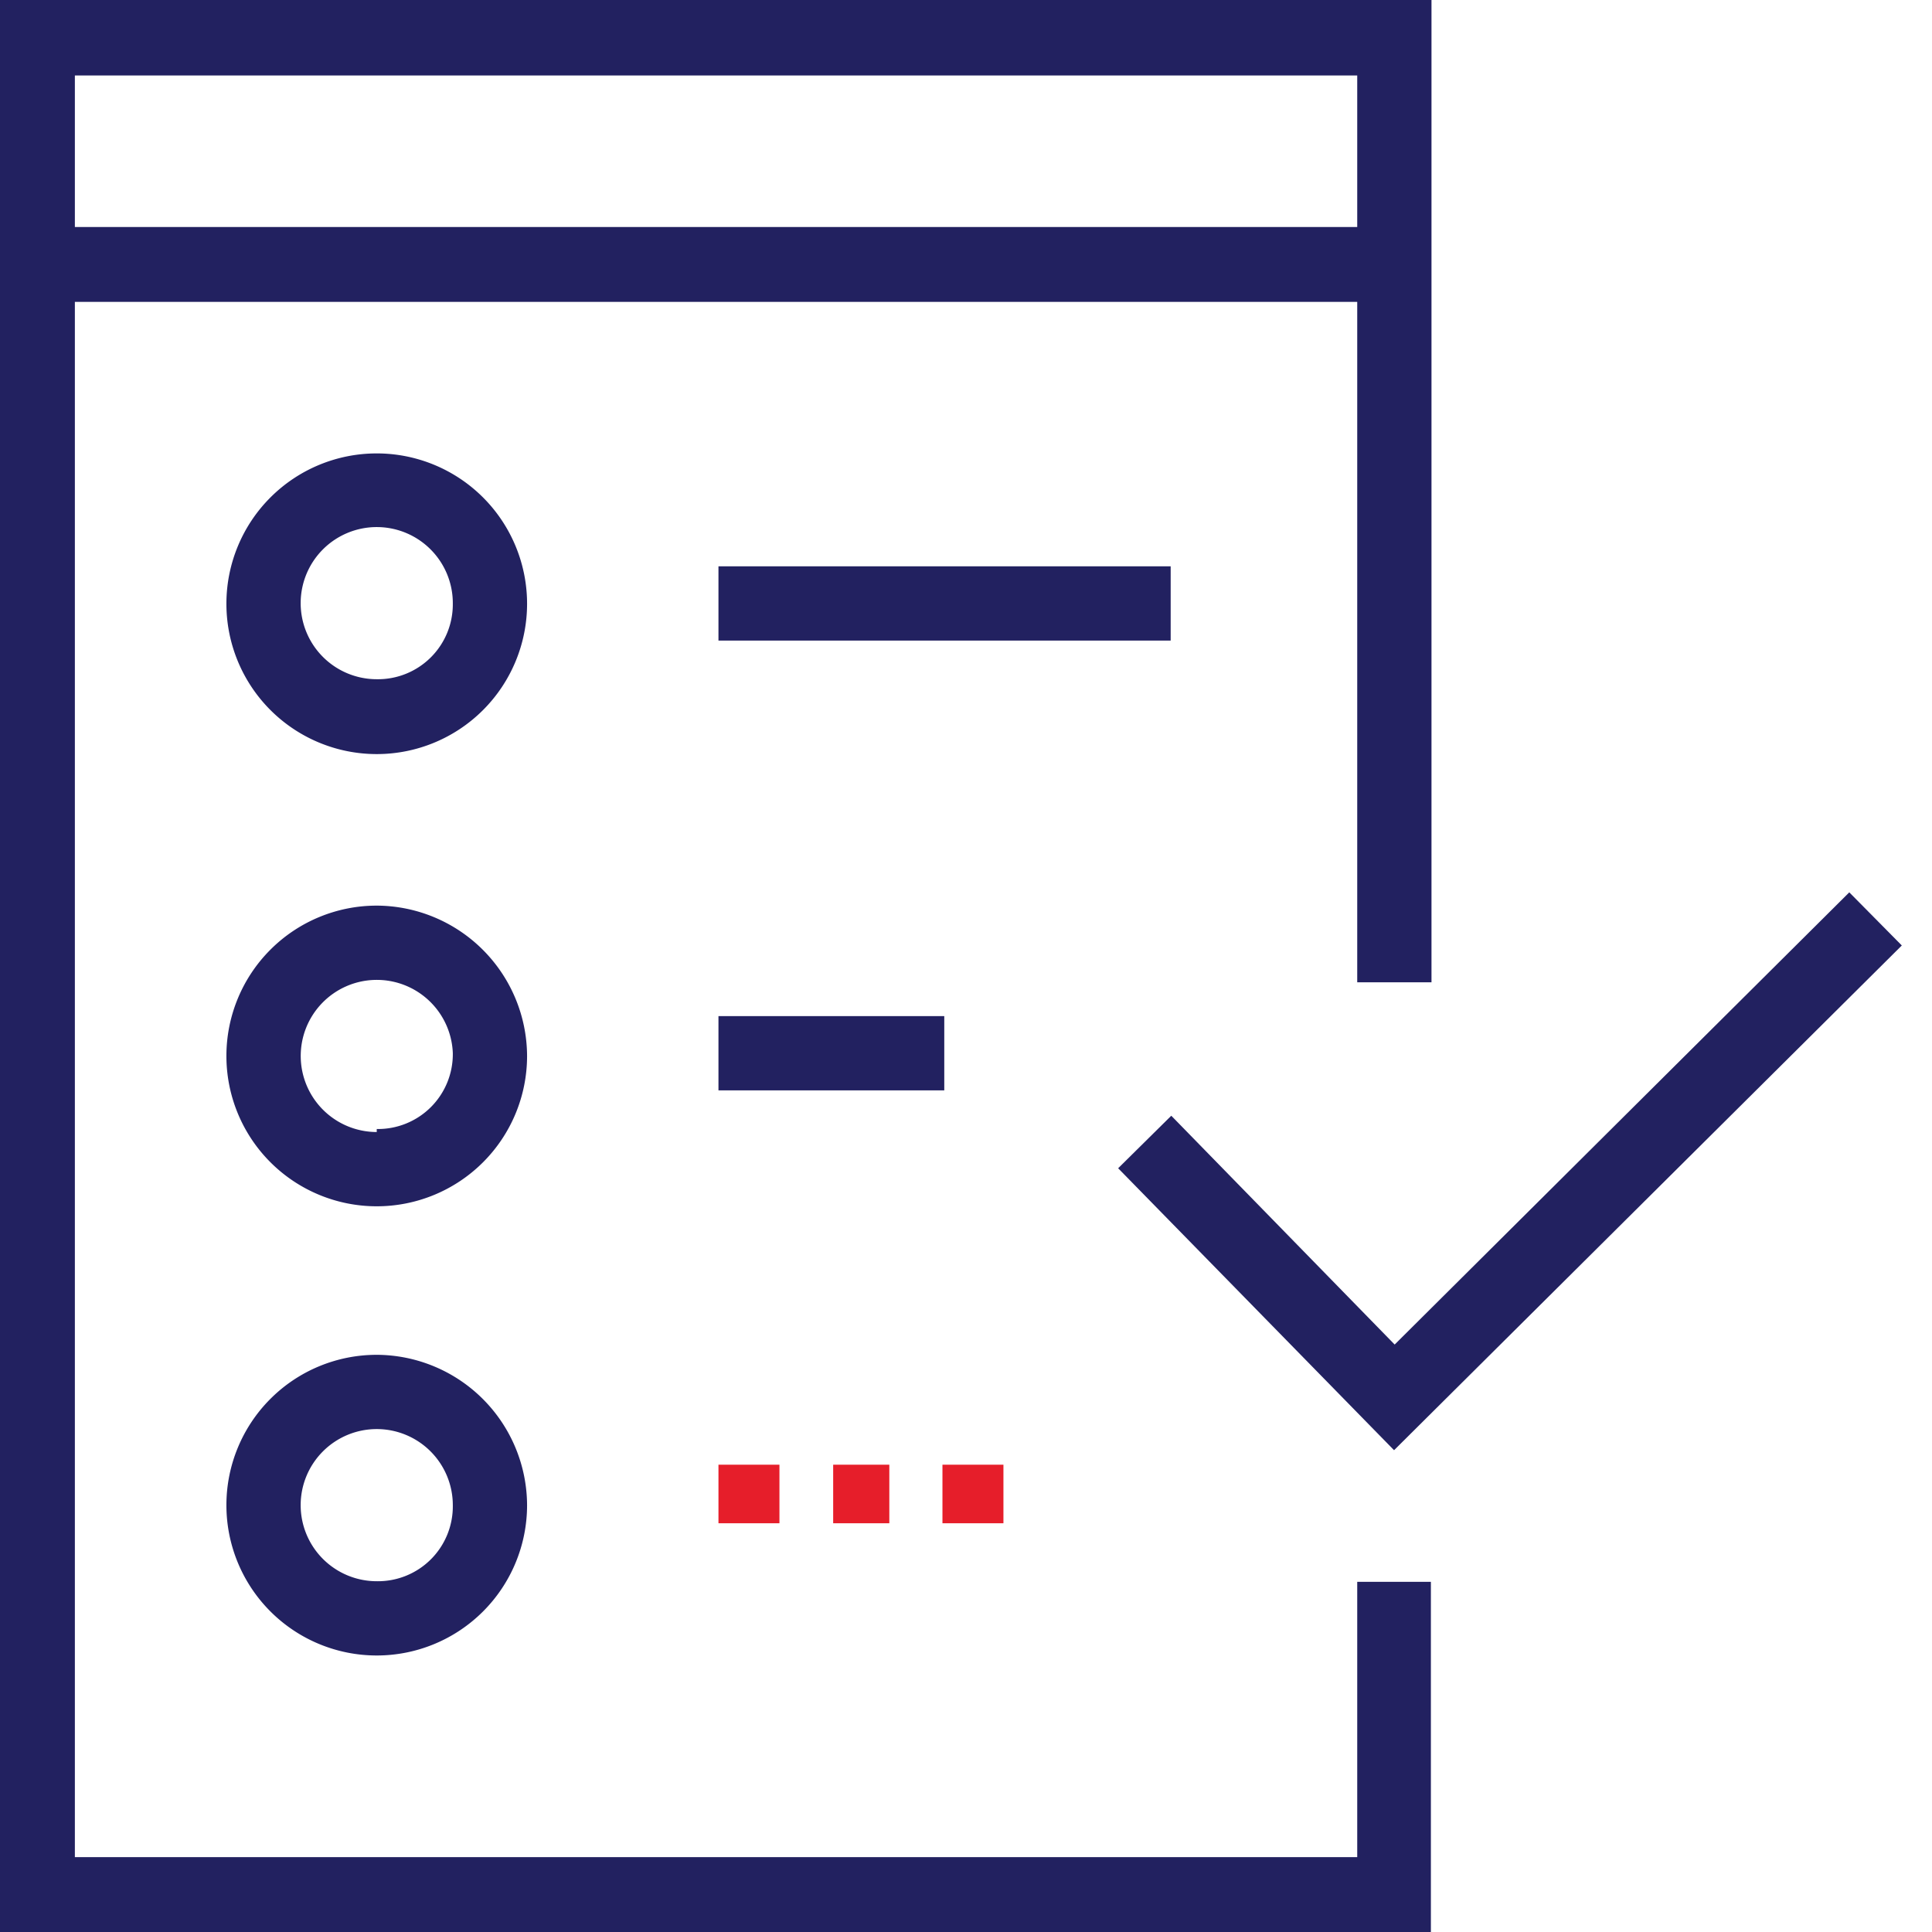 <svg id="Layer_1" data-name="Layer 1" xmlns="http://www.w3.org/2000/svg" viewBox="0 0 32 32"><defs><style>.cls-1{fill:#222160;}.cls-2{fill:#e61e2a;}</style></defs><title>Icon_Check</title><path class="cls-1" d="M6.24,7.51A2.49,2.49,0,1,0,8.73,10,2.49,2.49,0,0,0,6.24,7.51Zm0,3.74A1.26,1.26,0,1,1,7.5,10,1.24,1.24,0,0,1,6.24,11.25Z"/><path class="cls-1" d="M6.24,15a2.49,2.49,0,1,0,2.49,2.49A2.5,2.5,0,0,0,6.24,15Zm0,3.75A1.26,1.26,0,1,1,7.5,17.44,1.24,1.24,0,0,1,6.24,18.7Z"/><path class="cls-1" d="M6.24,22.44a2.49,2.49,0,1,0,2.49,2.49A2.5,2.5,0,0,0,6.24,22.44Zm0,3.75A1.26,1.26,0,1,1,7.5,24.93,1.24,1.24,0,0,1,6.24,26.19Z"/><rect class="cls-1" x="11.9" y="9.38" width="7.49" height="1.23"/><rect class="cls-1" x="11.9" y="16.83" width="3.74" height="1.23"/><polygon class="cls-1" points="19.4 18.48 18.52 19.35 23.09 24.02 31.5 15.66 30.63 14.78 23.1 22.27 19.4 18.48"/><path class="cls-1" d="M22.48,30.76H1.24V5H22.48V16.27h1.23V0H0V32h23.7v-5.8H22.48Zm0-29.51V3.76H1.24V1.25Z"/><rect class="cls-2" x="13.8" y="24.26" width="0.93" height="0.97"/><rect class="cls-2" x="11.9" y="24.26" width="1.01" height="0.97"/><rect class="cls-2" x="15.61" y="24.26" width="1.01" height="0.97"/></svg>